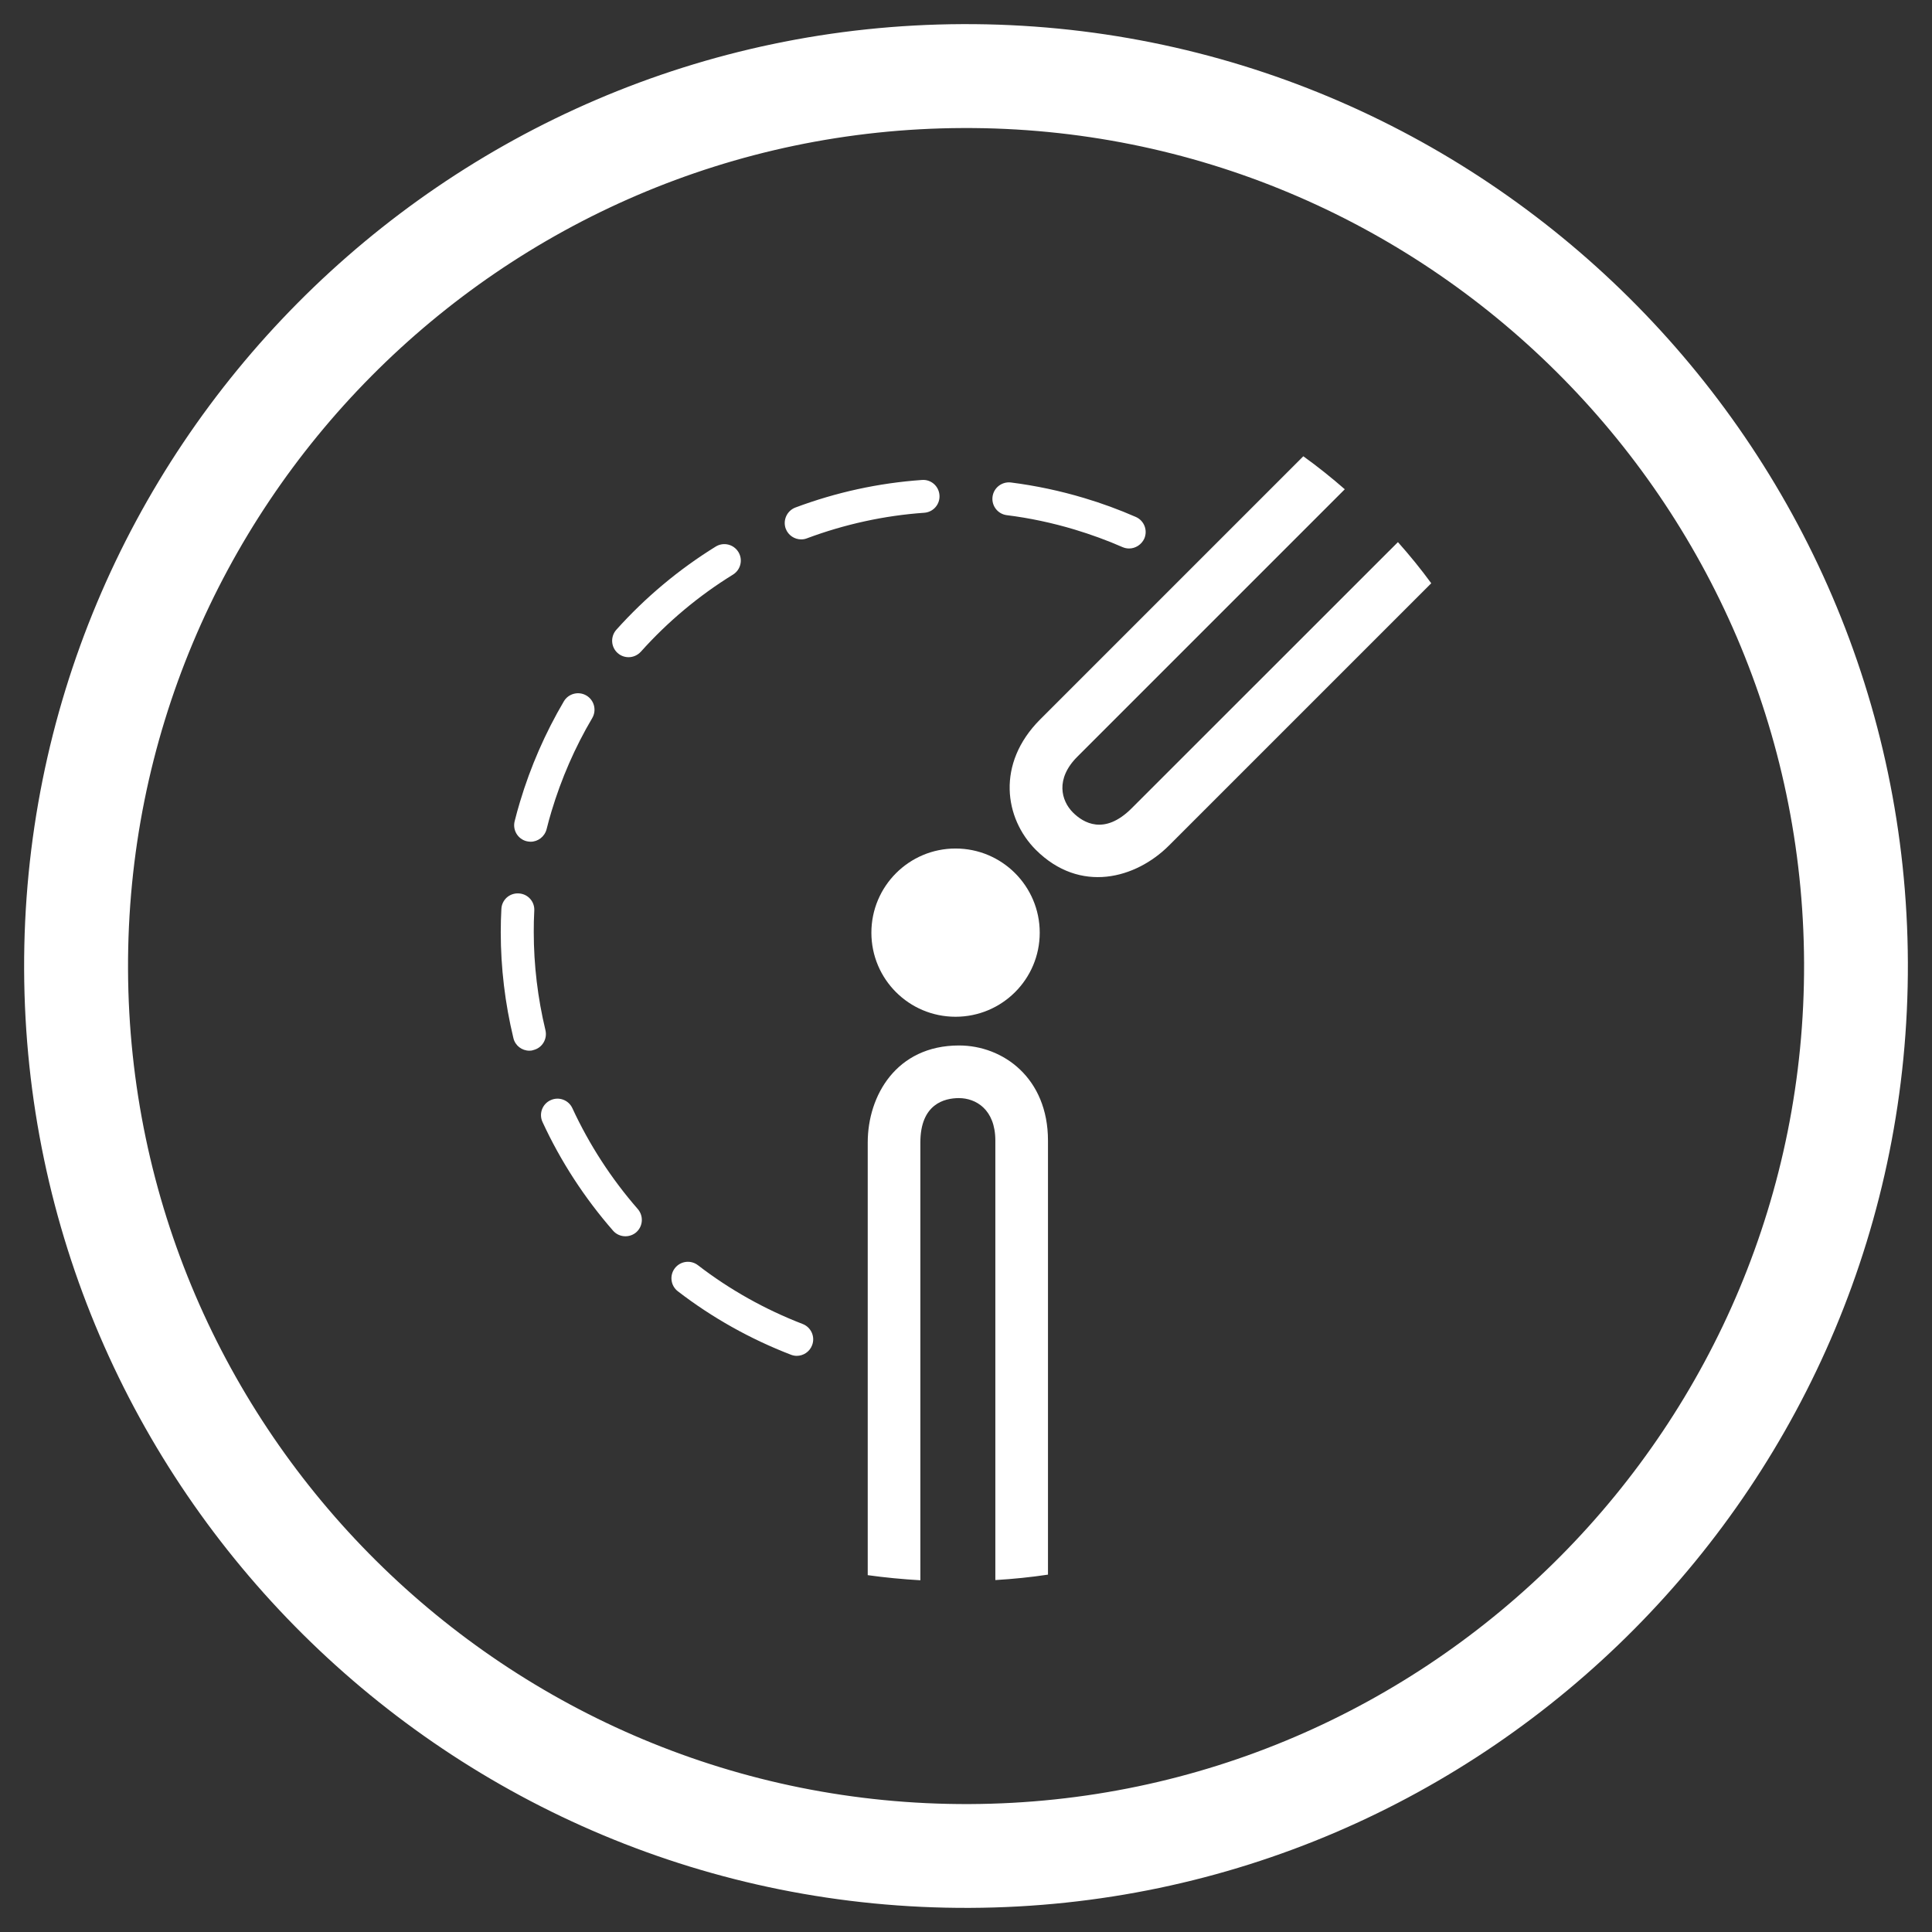 <?xml version="1.0" encoding="utf-8"?>
<!-- Generator: Adobe Illustrator 26.0.3, SVG Export Plug-In . SVG Version: 6.00 Build 0)  -->
<svg version="1.1" id="Camada_1" xmlns="http://www.w3.org/2000/svg" xmlns:xlink="http://www.w3.org/1999/xlink" x="0px" y="0px"
	 viewBox="0 0 185 185" enable-background="new 0 0 185 185" xml:space="preserve">
<rect x="0" y="0" width="185" height="185" fill="#333333" stroke="none"/>
<g display="none">
	<path display="inline" fill="#421F04" d="M23.26,44.19c1.66,0,3.01-1.35,3.01-3.01v-7.95l11.78,11.78c1.18,1.18,3.08,1.18,4.26,0
		c1.18-1.18,1.18-3.08,0-4.26L30.53,28.97l7.96,0c1.66,0,3.01-1.35,3.01-3.01c0-1.66-1.35-3.01-3.01-3.01H23.26c0,0,0,0,0,0
		c-0.2,0-0.4,0.02-0.59,0.06c-0.07,0.01-0.14,0.04-0.21,0.06c-0.12,0.03-0.24,0.06-0.35,0.11c-0.08,0.03-0.15,0.08-0.22,0.11
		c-0.1,0.05-0.2,0.1-0.3,0.16c-0.1,0.07-0.19,0.15-0.28,0.23c-0.06,0.05-0.12,0.09-0.17,0.14c-0.07,0.07-0.11,0.14-0.17,0.21
		c-0.07,0.08-0.14,0.15-0.2,0.24c-0.08,0.11-0.14,0.24-0.2,0.36c-0.03,0.05-0.06,0.1-0.08,0.16c-0.06,0.15-0.1,0.3-0.14,0.46
		c-0.01,0.04-0.02,0.07-0.03,0.1c-0.04,0.2-0.06,0.41-0.06,0.62v15.21C20.25,42.84,21.6,44.19,23.26,44.19z"/>
	<path display="inline" fill="#421F04" d="M143.5,25.95c0,1.66,1.35,3.01,3.01,3.01l7.96,0l-11.78,11.78
		c-1.18,1.18-1.18,3.08,0,4.26c1.18,1.18,3.08,1.18,4.26,0l11.78-11.78v7.95c0,1.66,1.35,3.01,3.01,3.01s3.01-1.35,3.01-3.01V25.97
		c0-0.21-0.02-0.42-0.06-0.62c-0.01-0.04-0.02-0.07-0.03-0.1c-0.04-0.15-0.08-0.31-0.14-0.46c-0.02-0.06-0.06-0.1-0.08-0.16
		c-0.06-0.12-0.12-0.24-0.2-0.36c-0.06-0.09-0.13-0.16-0.2-0.24c-0.06-0.07-0.11-0.15-0.17-0.21c-0.05-0.05-0.12-0.09-0.17-0.14
		c-0.09-0.08-0.18-0.16-0.28-0.23c-0.1-0.06-0.2-0.11-0.3-0.16c-0.07-0.04-0.14-0.08-0.22-0.11c-0.12-0.05-0.24-0.08-0.35-0.11
		c-0.07-0.02-0.14-0.05-0.21-0.06c-0.2-0.04-0.39-0.06-0.59-0.06c0,0,0,0,0,0h-15.23C144.85,22.94,143.5,24.29,143.5,25.95z"/>
	<path display="inline" fill="#421F04" d="M161.74,140.81c-1.66,0-3.01,1.35-3.01,3.01v7.95l-11.78-11.78
		c-1.18-1.18-3.08-1.18-4.26,0c-1.18,1.18-1.18,3.08,0,4.26l11.78,11.78l-7.96,0c-1.66,0-3.01,1.35-3.01,3.01
		c0,1.66,1.35,3.01,3.01,3.01h15.23c0,0,0,0,0,0c0.2,0,0.4-0.02,0.59-0.06c0.07-0.01,0.14-0.04,0.21-0.06
		c0.12-0.03,0.24-0.06,0.35-0.11c0.08-0.03,0.15-0.08,0.22-0.11c0.1-0.05,0.2-0.1,0.3-0.16c0.1-0.07,0.19-0.15,0.28-0.23
		c0.06-0.05,0.12-0.09,0.17-0.14c0.07-0.07,0.11-0.14,0.17-0.21c0.07-0.08,0.14-0.15,0.2-0.24c0.08-0.11,0.14-0.24,0.2-0.36
		c0.03-0.05,0.06-0.1,0.08-0.16c0.06-0.15,0.1-0.3,0.14-0.46c0.01-0.04,0.02-0.07,0.03-0.1c0.04-0.2,0.06-0.41,0.06-0.62v-15.21
		C164.75,142.16,163.4,140.81,161.74,140.81z"/>
	<path display="inline" fill="#421F04" d="M168.42,43.86c-0.45,3.47-3.4,6.15-6.99,6.15h-0.88c7.67,12.24,12.14,26.69,12.2,42.18
		c0.06,15.7-4.42,30.38-12.2,42.8h0.88c3.59,0,6.54,2.68,6.99,6.15c9.09-14.14,14.34-30.96,14.27-48.98
		C182.62,74.38,177.39,57.81,168.42,43.86z"/>
	<path display="inline" fill="#421F04" d="M45.64,25.88v1.52c13.11-9.46,29.18-15.07,46.55-15.14c17.59-0.07,33.9,5.56,47.17,15.15
		v-1.53c0-3.32,2.29-6.1,5.38-6.85C129.9,8.44,111.73,2.24,92.15,2.31c-19.33,0.07-37.24,6.26-51.9,16.71
		C43.34,19.78,45.64,22.55,45.64,25.88z"/>
	<path display="inline" fill="#421F04" d="M24.45,134.99c-7.67-12.24-12.14-26.69-12.2-42.17c-0.06-15.7,4.42-30.38,12.2-42.8h-0.88
		c-3.59,0-6.54-2.68-6.99-6.15C7.49,58,2.24,74.83,2.31,92.85c0.07,17.77,5.3,34.34,14.27,48.29c0.45-3.47,3.4-6.15,6.99-6.15H24.45
		z"/>
	<path display="inline" fill="#421F04" d="M139.36,159.12v-1.52c-13.11,9.46-29.18,15.07-46.55,15.14
		c-17.59,0.07-33.89-5.56-47.17-15.15v1.53c0,3.32-2.29,6.1-5.38,6.85c14.84,10.58,33.01,16.79,52.59,16.71
		c19.33-0.07,37.24-6.26,51.9-16.71C141.66,165.22,139.36,162.45,139.36,159.12z"/>
	<path display="inline" fill="#421F04" d="M41.5,159.05c0-1.66-1.35-3.01-3.01-3.01l-7.96,0l11.78-11.78c1.18-1.18,1.18-3.08,0-4.26
		c-1.18-1.18-3.08-1.18-4.26,0l-11.78,11.78v-7.95c0-1.66-1.35-3.01-3.01-3.01c-1.66,0-3.01,1.35-3.01,3.01v15.21
		c0,0.21,0.02,0.42,0.06,0.62c0.01,0.04,0.02,0.07,0.03,0.1c0.04,0.15,0.08,0.31,0.14,0.46c0.02,0.06,0.06,0.1,0.08,0.16
		c0.06,0.12,0.12,0.24,0.2,0.36c0.06,0.09,0.13,0.16,0.2,0.24c0.06,0.07,0.11,0.15,0.17,0.21c0.05,0.05,0.12,0.09,0.17,0.14
		c0.09,0.08,0.18,0.16,0.28,0.23c0.1,0.06,0.2,0.11,0.3,0.16c0.07,0.04,0.14,0.08,0.22,0.11c0.12,0.05,0.24,0.08,0.35,0.11
		c0.07,0.02,0.14,0.05,0.21,0.06c0.2,0.04,0.39,0.06,0.59,0.06c0,0,0,0,0,0h15.23C40.15,162.06,41.5,160.71,41.5,159.05z"/>
	<path display="inline" fill="#421F04" d="M119.81,90.6c0-15.02-12.22-27.24-27.24-27.24S65.32,75.57,65.32,90.6
		c0,10.77,5.35,17.09,9.26,21.7c2.3,2.72,4.12,4.87,4.42,7.09c0,0.04-0.01,0.08-0.01,0.12c0,1.49,1.41,2.7,3.16,2.7h20.82
		c1.74,0,3.16-1.21,3.16-2.7c0-0.04-0.01-0.08-0.01-0.12c0.31-2.22,2.12-4.37,4.42-7.09C114.46,107.68,119.81,101.36,119.81,90.6z
		 M85.64,78.65c-3.82,1.21-6.39,4.72-6.39,8.73c0,1.26-1.02,2.27-2.27,2.27c-1.26,0-2.27-1.02-2.27-2.27
		c0-6.01,3.85-11.26,9.57-13.07c1.2-0.38,2.48,0.29,2.85,1.48C87.5,77,86.84,78.27,85.64,78.65z"/>
	<path display="inline" fill="#421F04" d="M101.47,126.11h-17.8c-1.49,0-2.7,1.21-2.7,2.7s1.21,2.7,2.7,2.7h17.8
		c1.49,0,2.7-1.21,2.7-2.7S102.96,126.11,101.47,126.11z"/>
	<path display="inline" fill="#421F04" d="M101.47,134.22h-17.8c-1.49,0-2.7,1.21-2.7,2.7c0,1.49,1.21,2.7,2.7,2.7h17.8
		c1.49,0,2.7-1.21,2.7-2.7C104.17,135.43,102.96,134.22,101.47,134.22z"/>
	<path display="inline" fill="#421F04" d="M95.44,49.07V38.59c0-1.63-1.32-2.94-2.94-2.94s-2.94,1.32-2.94,2.94v10.48
		c0,1.63,1.32,2.94,2.94,2.94S95.44,50.7,95.44,49.07z"/>
	<path display="inline" fill="#421F04" d="M61.18,63.26c0.57,0.57,1.33,0.86,2.08,0.86c0.75,0,1.51-0.29,2.08-0.86
		c1.15-1.15,1.15-3.01,0-4.16l-7.41-7.41c-1.15-1.15-3.01-1.15-4.16,0c-1.15,1.15-1.15,3.01,0,4.16L61.18,63.26z"/>
	<path display="inline" fill="#421F04" d="M127.06,129.14c0.57,0.57,1.33,0.86,2.08,0.86c0.75,0,1.51-0.29,2.08-0.86
		c1.15-1.15,1.15-3.01,0-4.16l-7.41-7.41c-1.15-1.15-3.01-1.15-4.16,0c-1.15,1.15-1.15,3.01,0,4.16L127.06,129.14z"/>
	<path display="inline" fill="#421F04" d="M40.68,87.47c-1.63,0-2.94,1.32-2.94,2.94c0,1.63,1.32,2.94,2.94,2.94h10.48
		c1.63,0,2.94-1.32,2.94-2.94c0-1.63-1.32-2.94-2.94-2.94H40.68z"/>
	<path display="inline" fill="#421F04" d="M144.32,93.36c1.63,0,2.94-1.32,2.94-2.94c0-1.63-1.32-2.94-2.94-2.94h-10.48
		c-1.63,0-2.94,1.32-2.94,2.94c0,1.63,1.32,2.94,2.94,2.94H144.32z"/>
	<path display="inline" fill="#421F04" d="M55.85,130.01c0.75,0,1.51-0.29,2.08-0.86l7.41-7.41c1.15-1.15,1.15-3.01,0-4.16
		c-1.15-1.15-3.01-1.15-4.16,0l-7.41,7.41c-1.15,1.15-1.15,3.01,0,4.16C54.35,129.72,55.1,130.01,55.85,130.01z"/>
	<path display="inline" fill="#421F04" d="M123.82,63.26l7.41-7.41c1.15-1.15,1.15-3.01,0-4.16c-1.15-1.15-3.01-1.15-4.16,0
		l-7.41,7.41c-1.15,1.15-1.15,3.01,0,4.16c0.57,0.57,1.33,0.86,2.08,0.86C122.49,64.12,123.24,63.84,123.82,63.26z"/>
</g>
<g>
	<path fill="#FFFFFF" d="M92.85,182.69c-49.73,0.2-90.35-40.11-90.54-89.84C2.12,43.12,42.42,2.51,92.15,2.31
		c49.73-0.19,90.34,40.11,90.54,89.84C182.88,141.88,142.58,182.5,92.85,182.69 M92.19,12.26c-44.25,0.17-80.1,36.31-79.93,80.56
		c0.17,44.25,36.31,80.1,80.56,79.93c44.25-0.17,80.1-36.31,79.93-80.56C172.57,47.94,136.44,12.08,92.19,12.26"/>
	<g>
		<path fill="#FFFFFF" d="M76.29,129.83c-0.19,0-0.38-0.04-0.56-0.11c-3.89-1.5-7.53-3.54-10.82-6.07
			c-0.69-0.53-0.82-1.52-0.29-2.21c0.53-0.69,1.52-0.82,2.21-0.29c3.05,2.35,6.43,4.24,10.03,5.63c0.81,0.31,1.22,1.23,0.9,2.04
			C77.52,129.45,76.92,129.83,76.29,129.83 M59.89,118.38c-0.44,0-0.88-0.18-1.19-0.54c-2.73-3.13-5.01-6.63-6.75-10.4
			c-0.37-0.79-0.02-1.73,0.77-2.09c0.79-0.37,1.73-0.02,2.09,0.77c1.62,3.5,3.73,6.75,6.26,9.65c0.57,0.66,0.51,1.65-0.15,2.23
			C60.63,118.25,60.26,118.38,59.89,118.38 M50.69,100.61c-0.71,0-1.36-0.48-1.53-1.21c-0.8-3.32-1.21-6.73-1.21-10.14
			c0-0.73,0.02-1.48,0.06-2.22c0.04-0.87,0.77-1.54,1.66-1.49c0.87,0.04,1.54,0.78,1.49,1.65c-0.04,0.69-0.05,1.38-0.05,2.05
			c0,3.16,0.38,6.32,1.12,9.4c0.2,0.85-0.32,1.7-1.16,1.9C50.93,100.6,50.81,100.61,50.69,100.61 M50.81,80.6
			c-0.13,0-0.26-0.02-0.39-0.05c-0.84-0.21-1.35-1.07-1.14-1.91c0.15-0.62,0.33-1.24,0.51-1.85c1.01-3.38,2.43-6.62,4.2-9.63
			c0.44-0.75,1.41-1,2.16-0.56c0.75,0.44,1,1.41,0.56,2.16c-1.65,2.79-2.96,5.8-3.9,8.93c-0.17,0.57-0.33,1.14-0.47,1.71
			C52.15,80.12,51.51,80.6,50.81,80.6 M60.19,62.93c-0.37,0-0.75-0.13-1.05-0.4c-0.65-0.58-0.7-1.58-0.12-2.23
			c2.77-3.09,5.97-5.77,9.51-7.96c0.74-0.46,1.71-0.23,2.17,0.51c0.46,0.74,0.23,1.71-0.51,2.17c-3.29,2.03-6.26,4.52-8.82,7.38
			C61.05,62.75,60.62,62.93,60.19,62.93 M108.12,52.52c-0.21,0-0.42-0.04-0.63-0.13c-1.48-0.65-3.03-1.21-4.58-1.68
			c-2.13-0.64-4.32-1.11-6.51-1.38c-0.86-0.11-1.47-0.9-1.36-1.76c0.11-0.87,0.9-1.47,1.76-1.37c2.36,0.3,4.72,0.8,7.02,1.49
			c1.68,0.5,3.34,1.11,4.94,1.81c0.8,0.35,1.16,1.28,0.81,2.08C109.3,52.16,108.72,52.52,108.12,52.52 M76.72,51.65
			c-0.64,0-1.24-0.39-1.48-1.02c-0.3-0.81,0.11-1.72,0.92-2.03c3.9-1.46,7.98-2.35,12.12-2.64c0.87-0.07,1.62,0.59,1.68,1.46
			c0.06,0.87-0.59,1.62-1.46,1.68c-3.84,0.27-7.62,1.1-11.24,2.45C77.09,51.62,76.9,51.65,76.72,51.65"/>
		<path fill="#FFFFFF" d="M83.44,89.31c0-4.45,3.61-8.06,8.06-8.06c4.45,0,8.06,3.61,8.06,8.06c0,4.45-3.61,8.05-8.06,8.05
			C87.04,97.36,83.44,93.76,83.44,89.31"/>
		<path fill="#FFFFFF" d="M100.35,109.22v41.56c-1.66,0.25-3.34,0.42-5.04,0.52v-42.08c0-3-1.88-4.07-3.49-4.07
			c-1.37,0-3.69,0.55-3.69,4.25v41.92c-1.7-0.1-3.39-0.26-5.04-0.49V109.4c0-4.48,2.74-9.29,8.74-9.29
			C96.06,100.11,100.35,103.23,100.35,109.22"/>
		<path fill="#FFFFFF" d="M137.05,55.85l-25.12,25.12c-3.17,3.16-8.5,4.64-12.75,0.4c-2.99-3-3.81-8.24,0.42-12.48l25.2-25.2
			c1.38,0.99,2.7,2.05,3.97,3.16l-25.61,25.61c-2.12,2.12-1.55,4.21-0.42,5.34c0.98,0.98,3,2.22,5.62-0.4l25.5-25.49
			C134.98,53.17,136.05,54.48,137.05,55.85"/>
	</g>
</g>
</svg>
